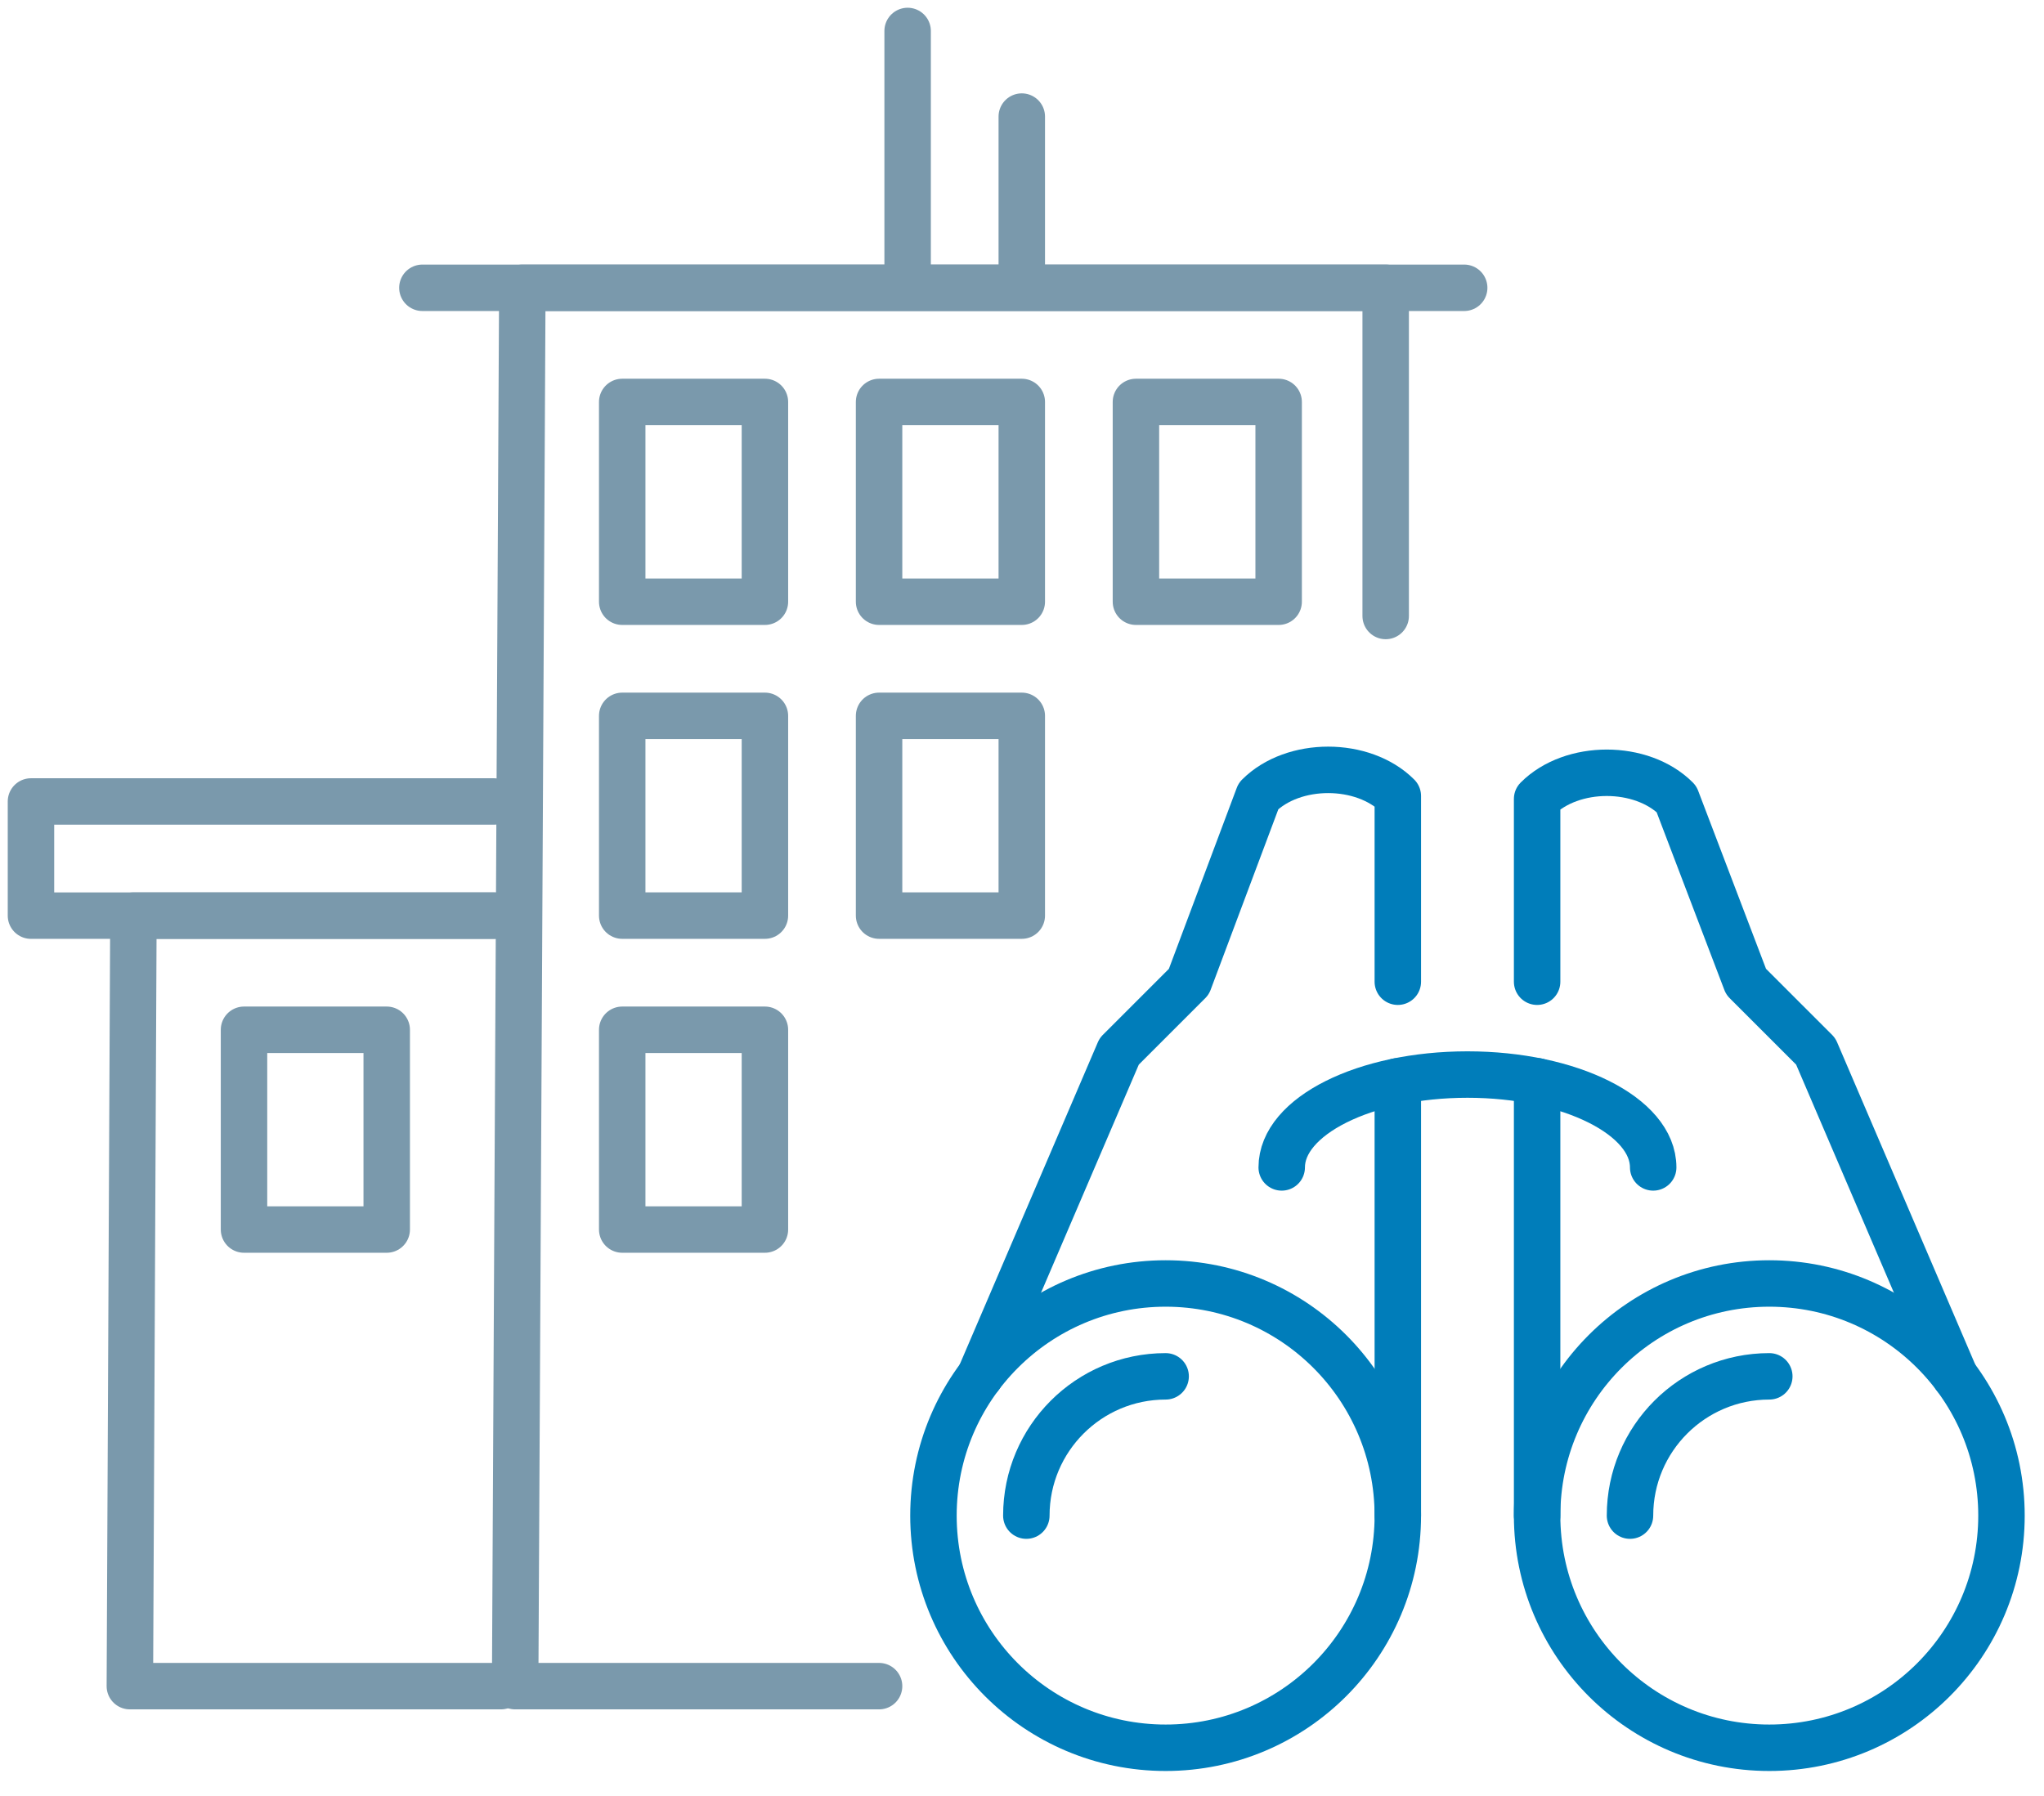 <?xml version="1.0" encoding="UTF-8"?>
<svg width="66px" height="58px" viewBox="0 0 66 58" version="1.1" xmlns="http://www.w3.org/2000/svg" xmlns:xlink="http://www.w3.org/1999/xlink">
    <title>business-insight-real-time-data</title>
    <g id="Page-1" stroke="none" stroke-width="1" fill="none" fill-rule="evenodd" stroke-linecap="round" stroke-linejoin="round">
        <g id="business-insight-real-time-data" transform="translate(1, 1)" stroke-width="1.5">
            <polyline id="Path" stroke="#7A99AC" points="27.385 53.453 15.634 53.453 15.866 8.294 43.743 8.294 43.743 18.893"></polyline>
            <polyline id="Path" stroke="#7A99AC" points="15.174 53.453 3.193 53.453 3.308 28.57 15.174 28.57"></polyline>
            <line x1="12.639" y1="8.294" x2="46.278" y2="8.294" id="Path" stroke="#7A99AC"></line>
            <line x1="28.307" y1="7.834" x2="28.307" y2="-3.19744231e-14" id="Path" stroke="#7A99AC"></line>
            <line x1="31.993" y1="7.834" x2="31.993" y2="2.765" id="Path" stroke="#7A99AC"></line>
            <polyline id="Path" stroke="#7A99AC" points="14.943 28.57 -1.86517468e-14 28.57 -1.86517468e-14 24.883 14.943 24.883"></polyline>
            <rect id="Rectangle" stroke="#7A99AC" x="19.091" y="11.981" width="4.608" height="6.451"></rect>
            <rect id="Rectangle" stroke="#7A99AC" x="27.385" y="11.981" width="4.608" height="6.451"></rect>
            <rect id="Rectangle" stroke="#7A99AC" x="35.679" y="11.981" width="4.608" height="6.451"></rect>
            <rect id="Rectangle" stroke="#7A99AC" x="19.091" y="22.118" width="4.608" height="6.451"></rect>
            <rect id="Rectangle" stroke="#7A99AC" x="27.385" y="22.118" width="4.608" height="6.451"></rect>
            <rect id="Rectangle" stroke="#7A99AC" x="19.091" y="32.256" width="4.608" height="6.451"></rect>
            <rect id="Rectangle" stroke="#7A99AC" x="6.879" y="32.256" width="4.608" height="6.451"></rect>
            <circle id="Oval" stroke="#007DBA" cx="36.638" cy="47.946" r="7.497"></circle>
            <path d="M44.135,30.704 L44.135,24.706 C43.01,23.581 40.761,23.581 39.637,24.706 L37.388,30.704 L35.139,32.953 L30.641,43.448" id="Path" stroke="#007DBA"></path>
            <circle id="Oval" stroke="#007DBA" cx="56.13" cy="47.946" r="7.497"></circle>
            <path d="M48.633,30.704 L48.633,24.801 C49.757,23.675 52.007,23.675 53.131,24.801 L55.38,30.704 L57.629,32.953 L62.127,43.448" id="Path" stroke="#007DBA"></path>
            <path d="M40.386,36.701 C40.386,35.045 43.072,33.702 46.384,33.702 C49.696,33.702 52.381,35.045 52.381,36.701" id="Path" stroke="#007DBA"></path>
            <line x1="44.135" y1="47.946" x2="44.135" y2="33.92" id="Path" stroke="#007DBA"></line>
            <line x1="48.633" y1="47.946" x2="48.633" y2="33.92" id="Path" stroke="#007DBA"></line>
            <path d="M32.14,47.946 C32.141,45.462 34.154,43.449 36.638,43.448" id="Path" stroke="#007DBA"></path>
            <path d="M51.632,47.946 C51.632,45.462 53.646,43.449 56.13,43.448" id="Path" stroke="#007DBA"></path>
        </g>
    </g>
</svg>